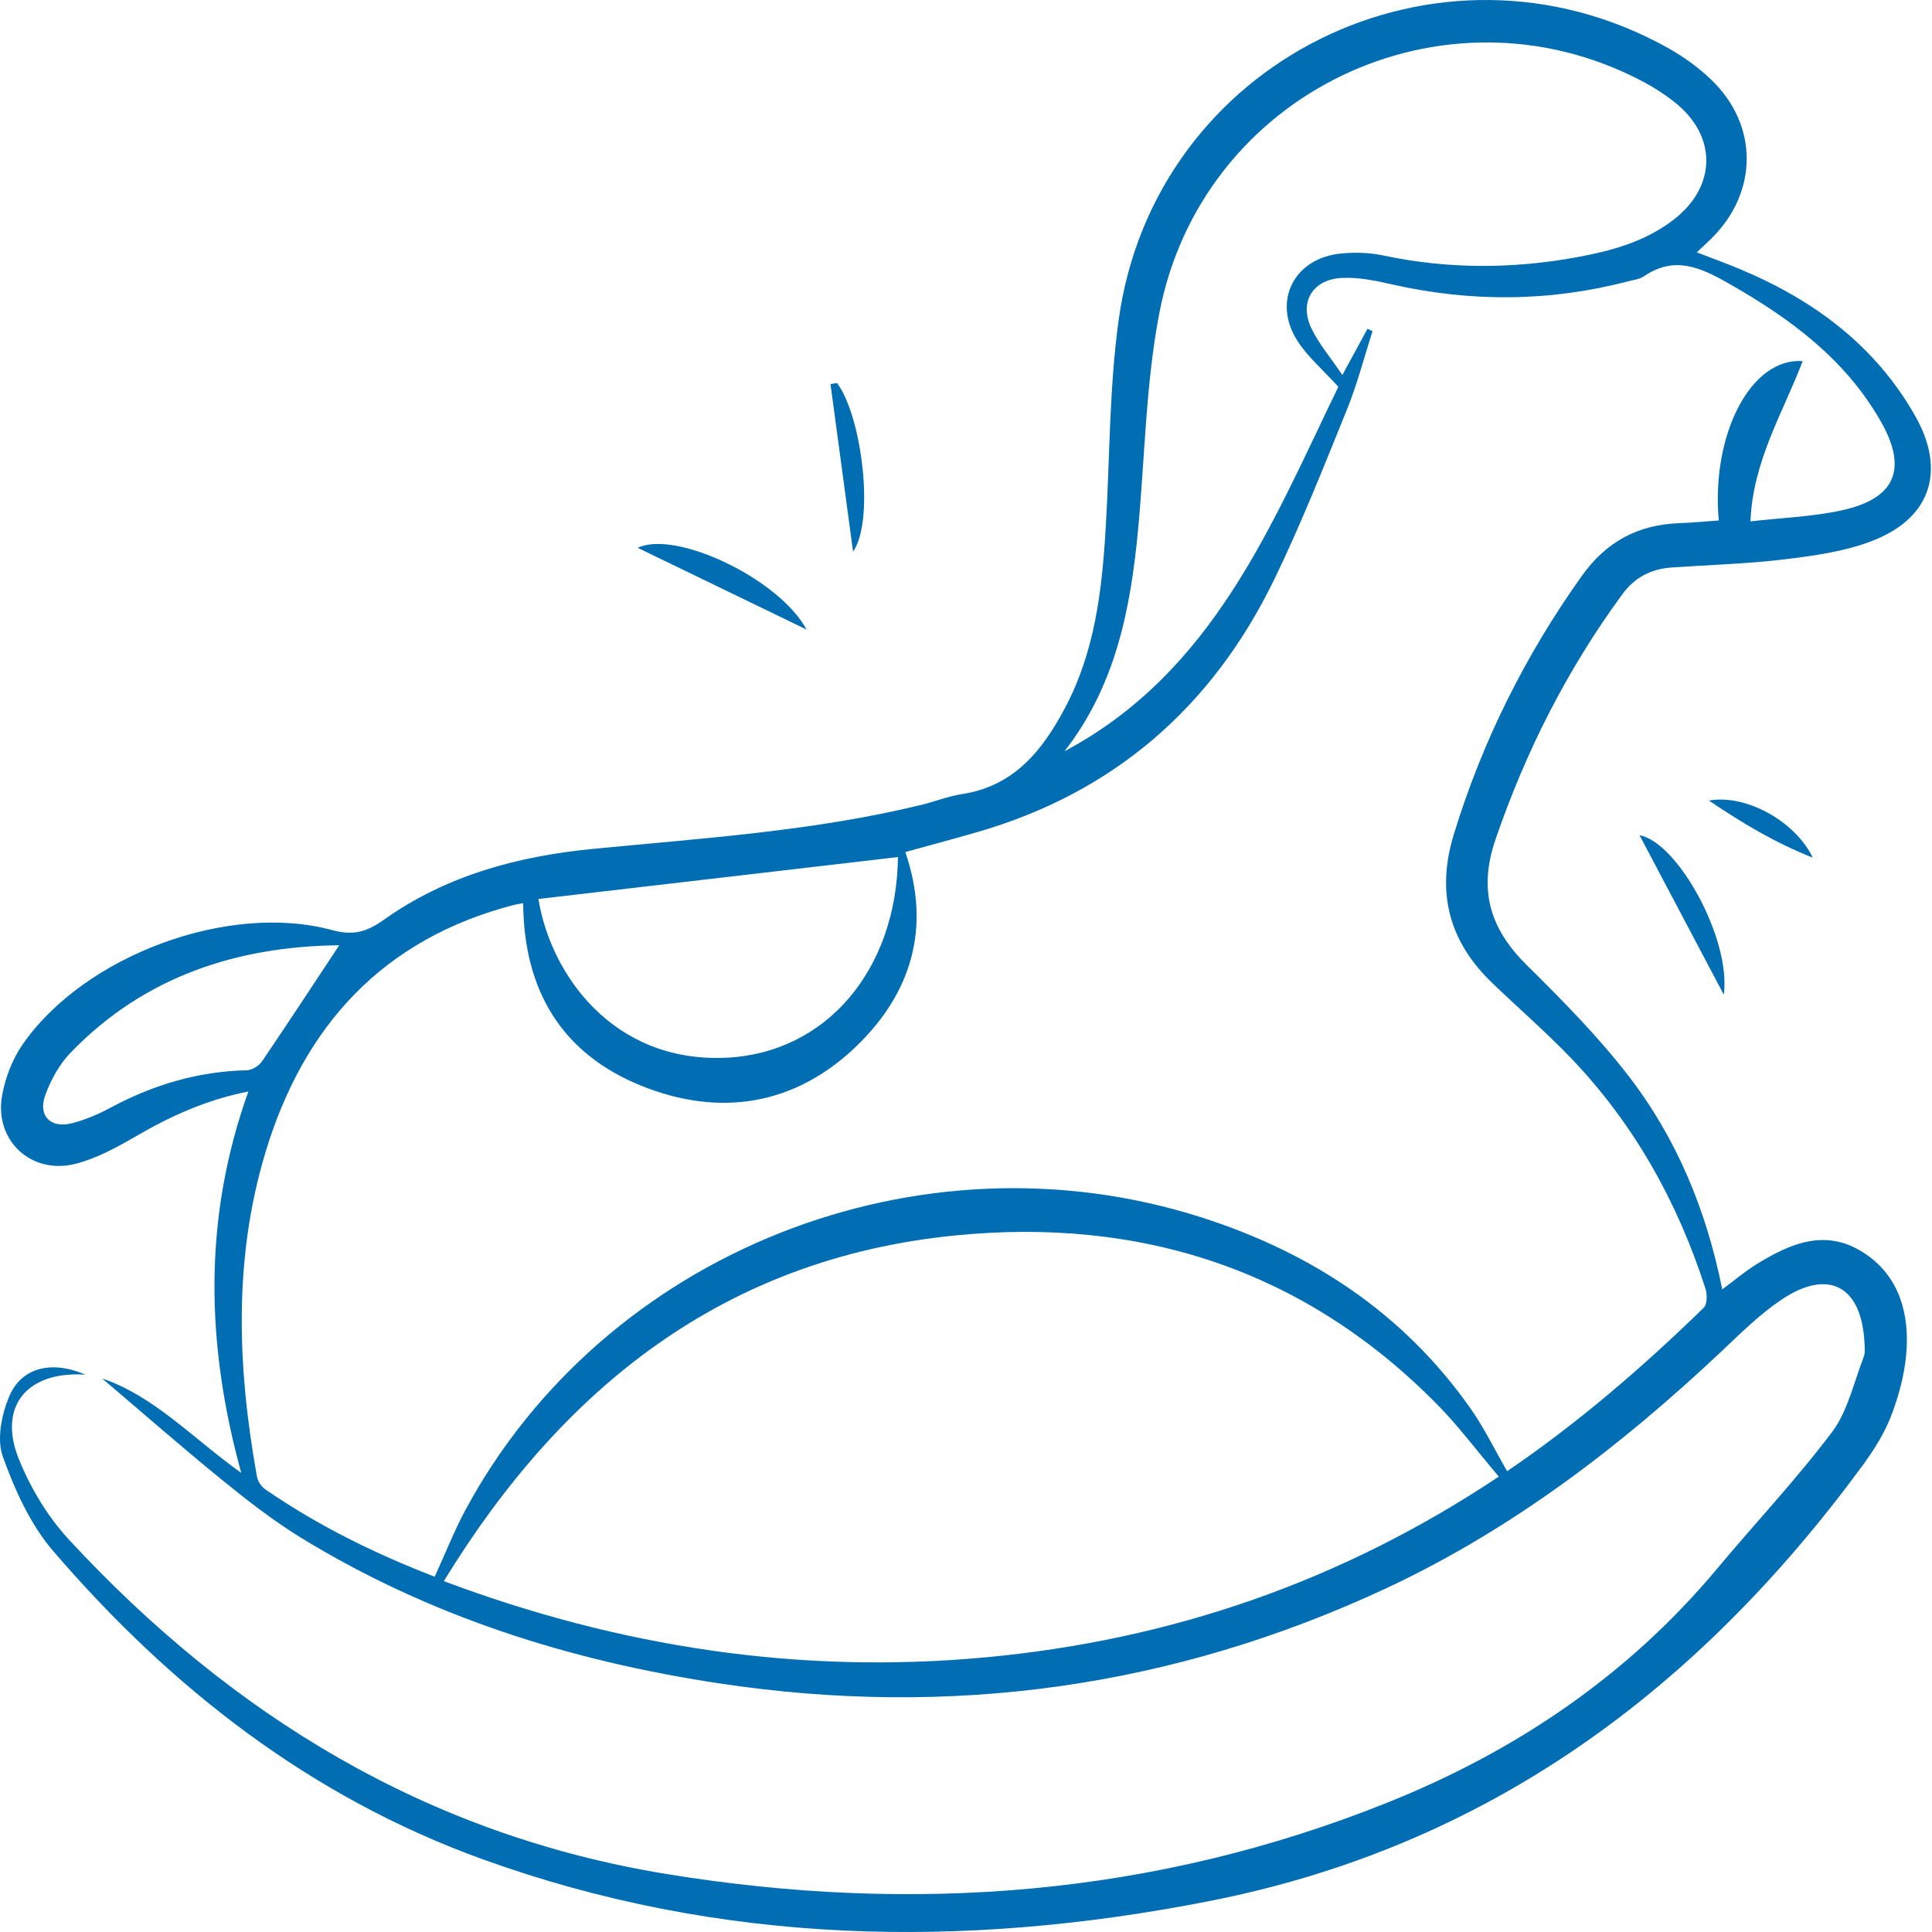<svg width="80" height="80" viewBox="0 0 80 80" fill="none" xmlns="http://www.w3.org/2000/svg">
<path d="M3.542 56.922C1.103 56.762 -0.086 58.243 0.772 60.396C1.256 61.608 1.977 62.806 2.861 63.76C9.599 71.036 17.679 75.978 27.588 77.597C37.797 79.266 47.789 78.515 57.447 74.643C62.761 72.514 67.396 69.39 71.097 64.962C72.679 63.066 74.381 61.264 75.863 59.295C76.517 58.424 76.761 57.242 77.171 56.194C77.238 56.024 77.215 55.81 77.205 55.617C77.091 53.258 75.723 52.507 73.774 53.812C72.883 54.409 72.102 55.183 71.318 55.924C67.132 59.872 62.607 63.34 57.367 65.783C48.567 69.881 39.352 71.156 29.757 69.701C23.606 68.77 17.766 66.931 12.436 63.657C11.308 62.962 10.25 62.138 9.219 61.3C7.5 59.902 5.835 58.44 4.233 57.082C6.366 57.796 7.984 59.558 9.99 60.99C8.518 55.644 8.408 50.441 10.284 45.198C8.552 45.535 7.063 46.216 5.618 47.057C4.834 47.511 4.006 47.964 3.142 48.188C1.303 48.662 -0.239 47.233 0.085 45.375C0.215 44.634 0.512 43.859 0.939 43.245C3.489 39.571 9.446 37.348 13.751 38.513C14.646 38.753 15.193 38.583 15.894 38.086C18.474 36.254 21.427 35.456 24.541 35.152C29.096 34.708 33.675 34.418 38.144 33.33C38.708 33.193 39.259 32.969 39.829 32.883C41.992 32.552 43.17 31.074 44.108 29.298C45.336 26.979 45.63 24.449 45.783 21.89C45.957 19.009 45.927 16.102 46.321 13.252C47.802 2.503 59.563 -3.298 69.048 1.975C69.696 2.336 70.32 2.783 70.854 3.297C72.823 5.179 72.809 7.959 70.864 9.878C70.687 10.052 70.503 10.219 70.26 10.449C70.924 10.706 71.538 10.926 72.135 11.18C75.152 12.458 77.669 14.33 79.314 17.241C80.549 19.427 79.995 21.379 77.665 22.34C76.537 22.807 75.266 22.991 74.037 23.144C72.442 23.345 70.827 23.388 69.222 23.498C68.371 23.558 67.69 23.905 67.176 24.609C64.893 27.723 63.174 31.114 61.923 34.768C61.209 36.854 61.696 38.459 63.218 39.961C64.696 41.42 66.168 42.912 67.433 44.55C69.422 47.13 70.657 50.1 71.314 53.391C71.818 53.017 72.252 52.65 72.729 52.353C74.071 51.525 75.493 50.885 77.021 51.782C78.51 52.657 79.024 54.139 78.954 55.77C78.913 56.692 78.677 57.636 78.356 58.504C78.076 59.275 77.622 60.006 77.135 60.67C70.3 69.981 61.596 76.466 50.035 78.728C39.859 80.721 29.824 80.537 19.999 76.993C12.88 74.426 7.09 69.914 2.204 64.227C1.256 63.126 0.612 61.694 0.115 60.309C-0.139 59.599 0.065 58.591 0.372 57.843C0.872 56.628 2.13 56.308 3.542 56.925V56.922ZM72.482 21.589C73.781 21.439 75.062 21.399 76.294 21.125C78.49 20.638 78.99 19.41 77.892 17.471C76.414 14.864 74.114 13.176 71.564 11.727C70.396 11.063 69.322 10.582 68.067 11.444C67.893 11.564 67.65 11.587 67.436 11.644C64.179 12.498 60.912 12.518 57.628 11.774C56.957 11.62 56.259 11.477 55.582 11.507C54.357 11.557 53.78 12.508 54.304 13.599C54.614 14.247 55.101 14.811 55.585 15.528C56.006 14.754 56.316 14.184 56.626 13.613C56.697 13.646 56.763 13.68 56.833 13.713C56.486 14.794 56.203 15.899 55.779 16.947C54.821 19.306 53.883 21.686 52.772 23.975C50.205 29.272 46.117 32.839 40.413 34.471C39.436 34.752 38.451 35.015 37.487 35.282C38.565 38.423 37.73 41.116 35.491 43.292C32.941 45.772 29.807 46.276 26.543 44.954C23.249 43.619 21.687 40.993 21.664 37.398C21.531 37.425 21.4 37.442 21.277 37.472C15.854 38.877 12.576 42.478 10.995 47.707C9.656 52.139 9.83 56.645 10.641 61.147C10.674 61.337 10.821 61.557 10.981 61.668C13.177 63.183 15.553 64.344 18 65.289C18.444 64.321 18.807 63.39 19.278 62.515C25.041 51.832 38.077 46.666 49.772 50.417C54.317 51.876 58.125 54.386 60.895 58.327C61.459 59.131 61.893 60.029 62.407 60.92C65.35 58.918 68.014 56.618 70.543 54.155C70.694 54.012 70.697 53.598 70.62 53.358C69.462 49.77 67.666 46.539 65.047 43.809C64.009 42.728 62.874 41.743 61.793 40.706C60.001 38.987 59.463 36.961 60.197 34.558C61.376 30.7 63.148 27.156 65.484 23.869C66.505 22.43 67.823 21.723 69.549 21.663C70.089 21.642 70.633 21.589 71.171 21.552C70.85 18.005 72.492 14.794 74.645 14.954C73.824 17.104 72.582 19.089 72.482 21.596V21.589ZM62.063 61.144C61.152 60.072 60.388 59.041 59.493 58.137C53.99 52.56 47.208 50.394 39.542 51.158C30.017 52.109 23.306 57.419 18.377 65.472C25.679 68.209 33.125 69.344 40.821 68.626C48.467 67.912 55.528 65.499 62.06 61.144H62.063ZM44.075 31.111C50.249 27.82 52.652 21.719 55.418 16.016C54.794 15.328 54.167 14.794 53.736 14.133C52.665 12.485 53.576 10.679 55.542 10.496C56.116 10.442 56.72 10.459 57.281 10.579C59.954 11.146 62.63 11.14 65.304 10.649C66.755 10.382 68.18 9.992 69.365 9.047C71.064 7.689 71.087 5.666 69.415 4.291C68.968 3.924 68.467 3.607 67.957 3.34C59.777 -0.932 49.761 3.838 48.006 12.962C47.442 15.889 47.409 18.916 47.128 21.899C46.821 25.197 46.2 28.391 44.075 31.111ZM22.295 37.225C22.799 40.345 25.375 44.003 30.048 43.799C34.209 43.619 37.126 40.158 37.183 35.489C32.25 36.063 27.301 36.641 22.295 37.225ZM14.041 39.14C9.86 39.19 5.992 40.405 2.921 43.592C2.457 44.073 2.104 44.717 1.873 45.351C1.566 46.199 2.094 46.736 2.968 46.513C3.525 46.372 4.073 46.139 4.58 45.865C6.346 44.917 8.208 44.363 10.22 44.317C10.437 44.313 10.724 44.133 10.851 43.946C11.932 42.354 12.987 40.746 14.048 39.14H14.041ZM26.407 22.684C28.679 23.785 31.022 24.92 33.398 26.068C32.247 23.945 27.962 21.936 26.407 22.684ZM67.89 34.585C69.025 36.731 70.176 38.91 71.378 41.186C71.691 38.91 69.482 34.879 67.89 34.585ZM34.389 15.905C34.7 18.218 35.014 20.531 35.324 22.844C36.228 21.536 35.684 17.224 34.66 15.859C34.57 15.876 34.48 15.889 34.389 15.905ZM75.062 35.513C74.338 34.001 72.282 32.873 70.764 33.15C72.189 34.108 73.46 34.875 75.062 35.513Z" fill="#016DB2"/>
</svg>
